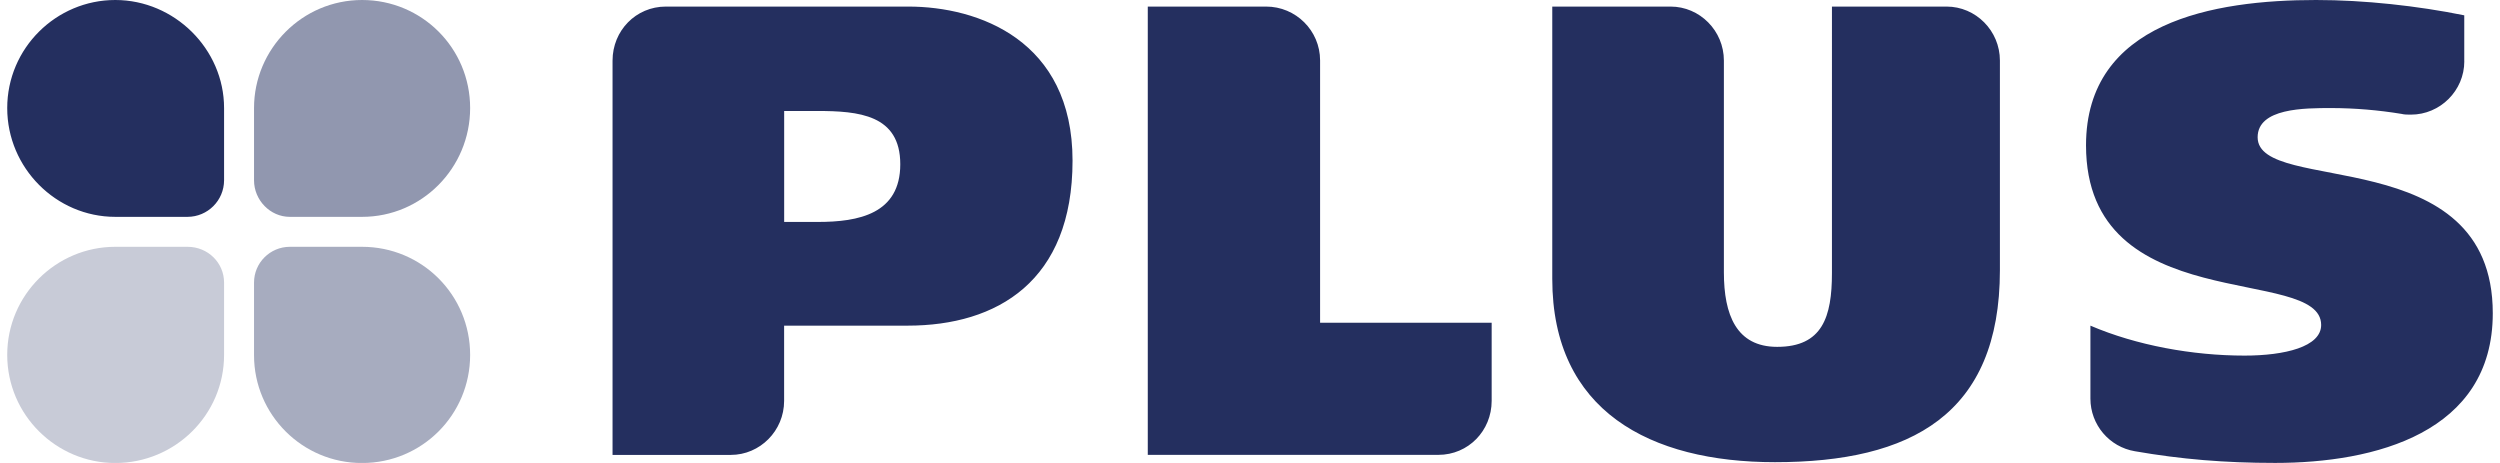 <?xml version="1.0" encoding="UTF-8"?>
<svg xmlns="http://www.w3.org/2000/svg" id="FM" version="1.1" viewBox="0 0 540 100">
  <defs>
    <style>
      .st0 {
        fill: #c8cbd7;
      }

      .st0, .st1, .st2, .st3 {
        fill-rule: evenodd;
      }

      .st1 {
        fill: #9197af;
      }

      .st2 {
        fill: #a7acbf;
      }

      .st3 {
        fill: #242f5f;
      }
    </style>
  </defs>
  <path class="st3" d="M532.29,13.25c0,6.31-5.2,11.51-11.52,11.51-.79,0-1.42,0-2.05-.16-5.01-.82-10.07-1.25-15.14-1.26-5.83,0-15.93,0-15.93,6.31,0,12.62,50.79.63,50.79,38.01,0,25.87-25.55,32.33-47,32.33-10.88,0-20.35-.79-30.29-2.52-5.55-.93-9.61-5.73-9.62-11.36v-15.77c9.93,4.26,22.08,6.47,33.28,6.47,8.68,0,16.56-1.89,16.56-6.62,0-13.09-50.79-1.26-50.79-38.8C450.59,4.73,478.19,0,500.27,0c10.41,0,21.92,1.26,32.01,3.31v9.93h0ZM132.31,98.26V13.09c0-6.47,5.05-11.67,11.51-11.67h52.37c15.14,0,35.48,7.26,35.48,33.28s-16.24,35.64-35.64,35.64h-26.66v16.25c0,6.47-5.21,11.67-11.51,11.67h-25.55ZM169.38,23.97v23.97h7.26c8.83,0,17.82-1.74,17.82-12.46s-8.99-11.51-17.98-11.51h-7.1ZM431.98,58.35c0,31.23-19.24,41.48-48.58,41.48-26.97,0-48.11-11.04-48.11-39.59V1.42h25.55c6.31,0,11.52,5.21,11.52,11.67v45.74c0,9.15,2.68,16.09,11.51,16.09,9.78,0,11.83-6.47,11.83-15.93V1.42h24.76c6.31,0,11.52,5.21,11.52,11.67v45.26h0ZM247.92,98.26V1.42h25.55c6.43-.01,11.66,5.19,11.67,11.62,0,.02,0,.03,0,.05v56.62h37.06v16.87c0,6.47-5.05,11.67-11.51,11.67h-62.77ZM48.4,23.34v15.61c-.01,4.35-3.54,7.88-7.89,7.89h-15.61c-12.78,0-23.34-10.57-23.34-23.5S12.13,0,24.9,0s23.5,10.57,23.5,23.34h0Z"></path>
  <path class="st0" d="M48.4,76.65v-15.61c0-4.26-3.47-7.73-7.89-7.73h-15.61c-12.78,0-23.34,10.41-23.34,23.35s10.57,23.35,23.34,23.35c12.93,0,23.5-10.42,23.5-23.35h0Z"></path>
  <path class="st2" d="M54.87,76.65v-15.61c0-4.27,3.46-7.72,7.73-7.73h15.61c12.93,0,23.34,10.41,23.34,23.35s-10.41,23.35-23.34,23.35c-12.87.02-23.32-10.39-23.34-23.26,0-.03,0-.06,0-.09h0Z"></path>
  <path class="st1" d="M54.87,23.34v15.61c0,4.26,3.47,7.89,7.73,7.89h15.61c12.93,0,23.34-10.57,23.34-23.5S91.14,0,78.21,0s-23.34,10.57-23.34,23.34h0Z"></path>
</svg>
